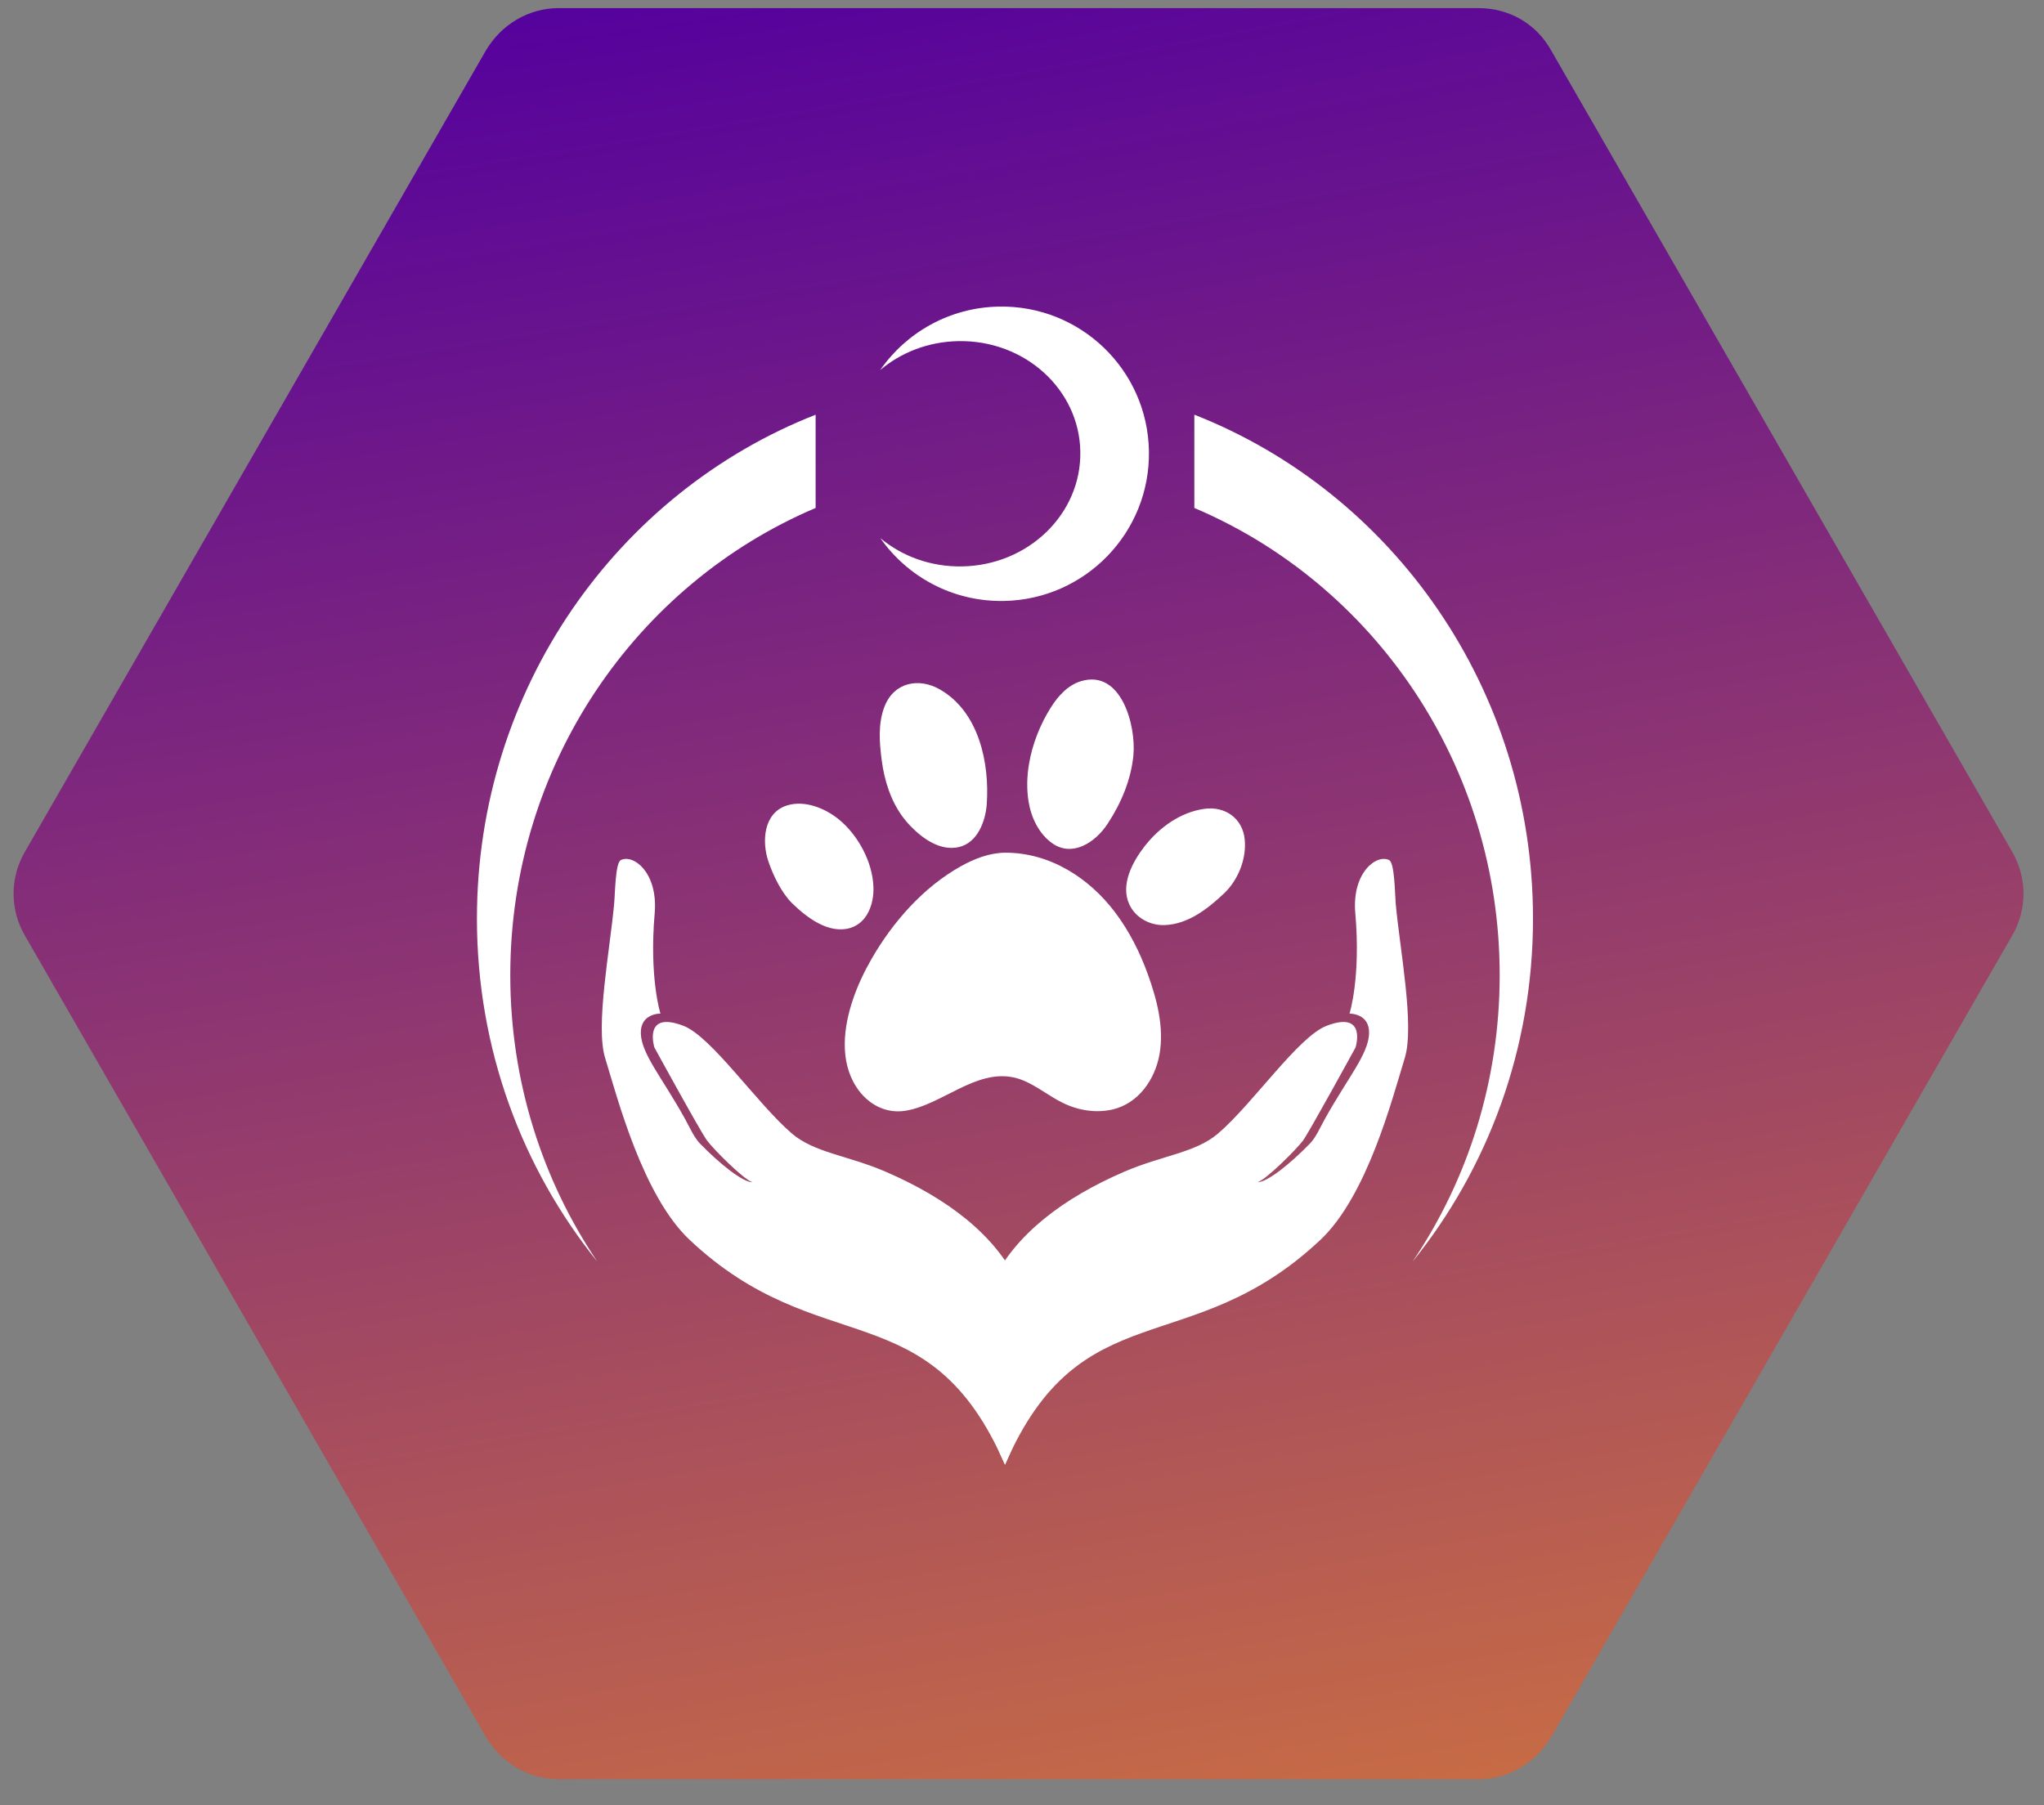 <svg width="60" height="53" viewBox="0 0 60 53" fill="none" xmlns="http://www.w3.org/2000/svg">
<rect x="0" y="0" width="60" height="53" fill="#808080" stroke="none"/>
<path d="M43.399 0.238H16.398C15.505 0.238 14.702 0.731 14.256 1.494L0.733 25.004C0.287 25.767 0.287 26.709 0.733 27.471L14.256 50.981C14.702 51.744 15.505 52.237 16.398 52.237H43.399C44.291 52.237 45.095 51.744 45.541 50.981L59.064 27.471C59.51 26.709 59.51 25.767 59.064 25.004L45.541 1.494C45.095 0.686 44.291 0.238 43.399 0.238Z" fill="url(#paint0_radial_3066_2751)"/>
<path d="M33.597 24.848C34.032 24.29 34.654 23.843 35.354 23.746C35.959 23.662 36.479 24.023 36.538 24.649C36.593 25.215 36.346 25.832 35.937 26.223C35.463 26.673 34.88 27.133 34.191 27.159C33.766 27.175 33.341 26.954 33.153 26.558C32.88 25.98 33.242 25.305 33.597 24.848V24.848ZM30.206 22.428C30.304 21.842 30.534 21.27 30.837 20.786C31.046 20.45 31.339 20.115 31.732 19.998C32.92 19.643 33.352 21.311 33.27 22.176C33.202 22.889 32.912 23.576 32.522 24.171C32.514 24.184 32.506 24.195 32.498 24.207C32.149 24.73 31.48 25.175 30.888 24.757C30.491 24.476 30.267 23.997 30.192 23.527C30.134 23.168 30.144 22.795 30.206 22.428L30.206 22.428ZM26.088 23.198C25.988 22.919 25.922 22.624 25.883 22.326C25.813 21.804 25.769 21.231 25.969 20.731C26.249 20.03 26.973 19.885 27.596 20.244C28.735 20.902 29.051 22.396 28.965 23.612C28.929 24.113 28.693 24.742 28.149 24.868C27.605 24.994 27.086 24.622 26.727 24.252C26.431 23.948 26.226 23.587 26.088 23.198ZM23.257 26.523C22.943 26.217 22.694 25.7 22.556 25.291C22.358 24.707 22.409 23.869 23.097 23.648C23.614 23.483 24.21 23.724 24.613 24.048C25.186 24.511 25.614 25.302 25.639 26.044C25.655 26.529 25.467 27.091 24.956 27.244C24.326 27.433 23.676 26.931 23.257 26.523V26.523ZM25.14 31.917C24.637 31.145 24.761 30.147 25.045 29.321C25.182 28.92 25.365 28.535 25.575 28.167C26.198 27.078 27.102 26.046 28.209 25.43C28.603 25.211 29.048 25.037 29.505 25.034C30.807 25.029 31.96 25.764 32.727 26.777C33.146 27.331 33.463 27.959 33.697 28.612C33.962 29.349 34.174 30.158 34.038 30.944C33.909 31.686 33.42 32.399 32.652 32.574C32.165 32.684 31.651 32.601 31.194 32.377C30.708 32.138 30.274 31.742 29.753 31.631C28.629 31.393 27.642 32.441 26.579 32.61C25.977 32.706 25.454 32.398 25.14 31.917L25.14 31.917Z" fill="white"/>
<path fill-rule="evenodd" clip-rule="evenodd" d="M29.501 43C27.435 38.662 29.37 35.964 33.017 34.393C34.108 33.924 35.099 33.841 35.752 33.281C36.781 32.4 38.109 30.435 38.941 30.116C40.137 29.657 39.792 30.75 39.792 30.75C39.792 30.75 38.437 33.227 38.25 33.483C38.059 33.74 37.187 34.615 36.915 34.709C37.199 34.707 37.867 34.175 38.452 33.573C38.629 33.392 38.749 33.105 38.904 32.827C39.575 31.626 40.163 30.953 40.188 30.348C40.212 29.744 39.614 29.758 39.614 29.758C39.614 29.758 39.95 28.709 39.784 26.811C39.678 25.614 40.412 25.067 40.777 25.251C40.941 25.333 40.944 26.231 40.971 26.542C41.096 27.891 41.526 30.116 41.237 31.057C40.87 32.253 40.137 35.102 38.759 36.401C34.934 40.002 31.731 37.874 29.501 43Z" fill="white"/>
<path fill-rule="evenodd" clip-rule="evenodd" d="M29.5 43C31.566 38.662 29.629 35.964 25.982 34.393C24.891 33.924 23.902 33.841 23.248 33.281C22.219 32.4 20.89 30.435 20.061 30.116C18.866 29.657 19.208 30.75 19.208 30.75C19.208 30.75 20.562 33.227 20.754 33.483C20.944 33.74 21.814 34.615 22.085 34.709C21.802 34.707 21.133 34.175 20.547 33.573C20.373 33.392 20.25 33.105 20.096 32.827C19.429 31.626 18.837 30.953 18.811 30.348C18.789 29.744 19.387 29.758 19.387 29.758C19.387 29.758 19.052 28.709 19.218 26.811C19.32 25.614 18.589 25.067 18.223 25.251C18.061 25.333 18.057 26.231 18.027 26.542C17.903 27.891 17.475 30.116 17.762 31.057C18.129 32.253 18.866 35.102 20.244 36.401C24.068 40.002 27.272 37.874 29.5 43H29.5Z" fill="white"/>
<path fill-rule="evenodd" clip-rule="evenodd" d="M35.059 12.175C40.873 14.458 45 20.222 45 26.97C45 30.796 43.673 34.304 41.464 37.041C43.079 34.65 44.022 31.754 44.022 28.629C44.022 22.443 40.319 17.144 35.059 14.913V12.175ZM17.536 37.041C15.327 34.304 14 30.796 14 26.97C14 20.222 18.127 14.458 23.942 12.175V14.913C18.682 17.144 14.979 22.443 14.979 28.629C14.979 31.754 15.924 34.65 17.536 37.041H17.536Z" fill="white"/>
<path d="M25.836 10.865C26.603 9.761 27.875 9.026 29.323 9.001C31.715 8.957 33.686 10.858 33.726 13.243C33.767 15.63 31.86 17.6 29.469 17.643C27.971 17.671 26.639 16.936 25.842 15.799C26.478 16.33 27.323 16.646 28.243 16.629C30.19 16.595 31.744 15.085 31.712 13.258C31.682 11.431 30.079 9.979 28.133 10.015C27.248 10.03 26.446 10.35 25.836 10.865Z" fill="white"/>
<defs>
<radialGradient id="paint0_radial_3066_2751" cx="0" cy="0" r="1" gradientUnits="userSpaceOnUse" gradientTransform="translate(19.414 -0.435) rotate(80.797) scale(66.349 977.809)">
<stop stop-color="#54009E"/>
<stop offset="1" stop-color="#DD8034"/>
</radialGradient>
</defs>
</svg>
